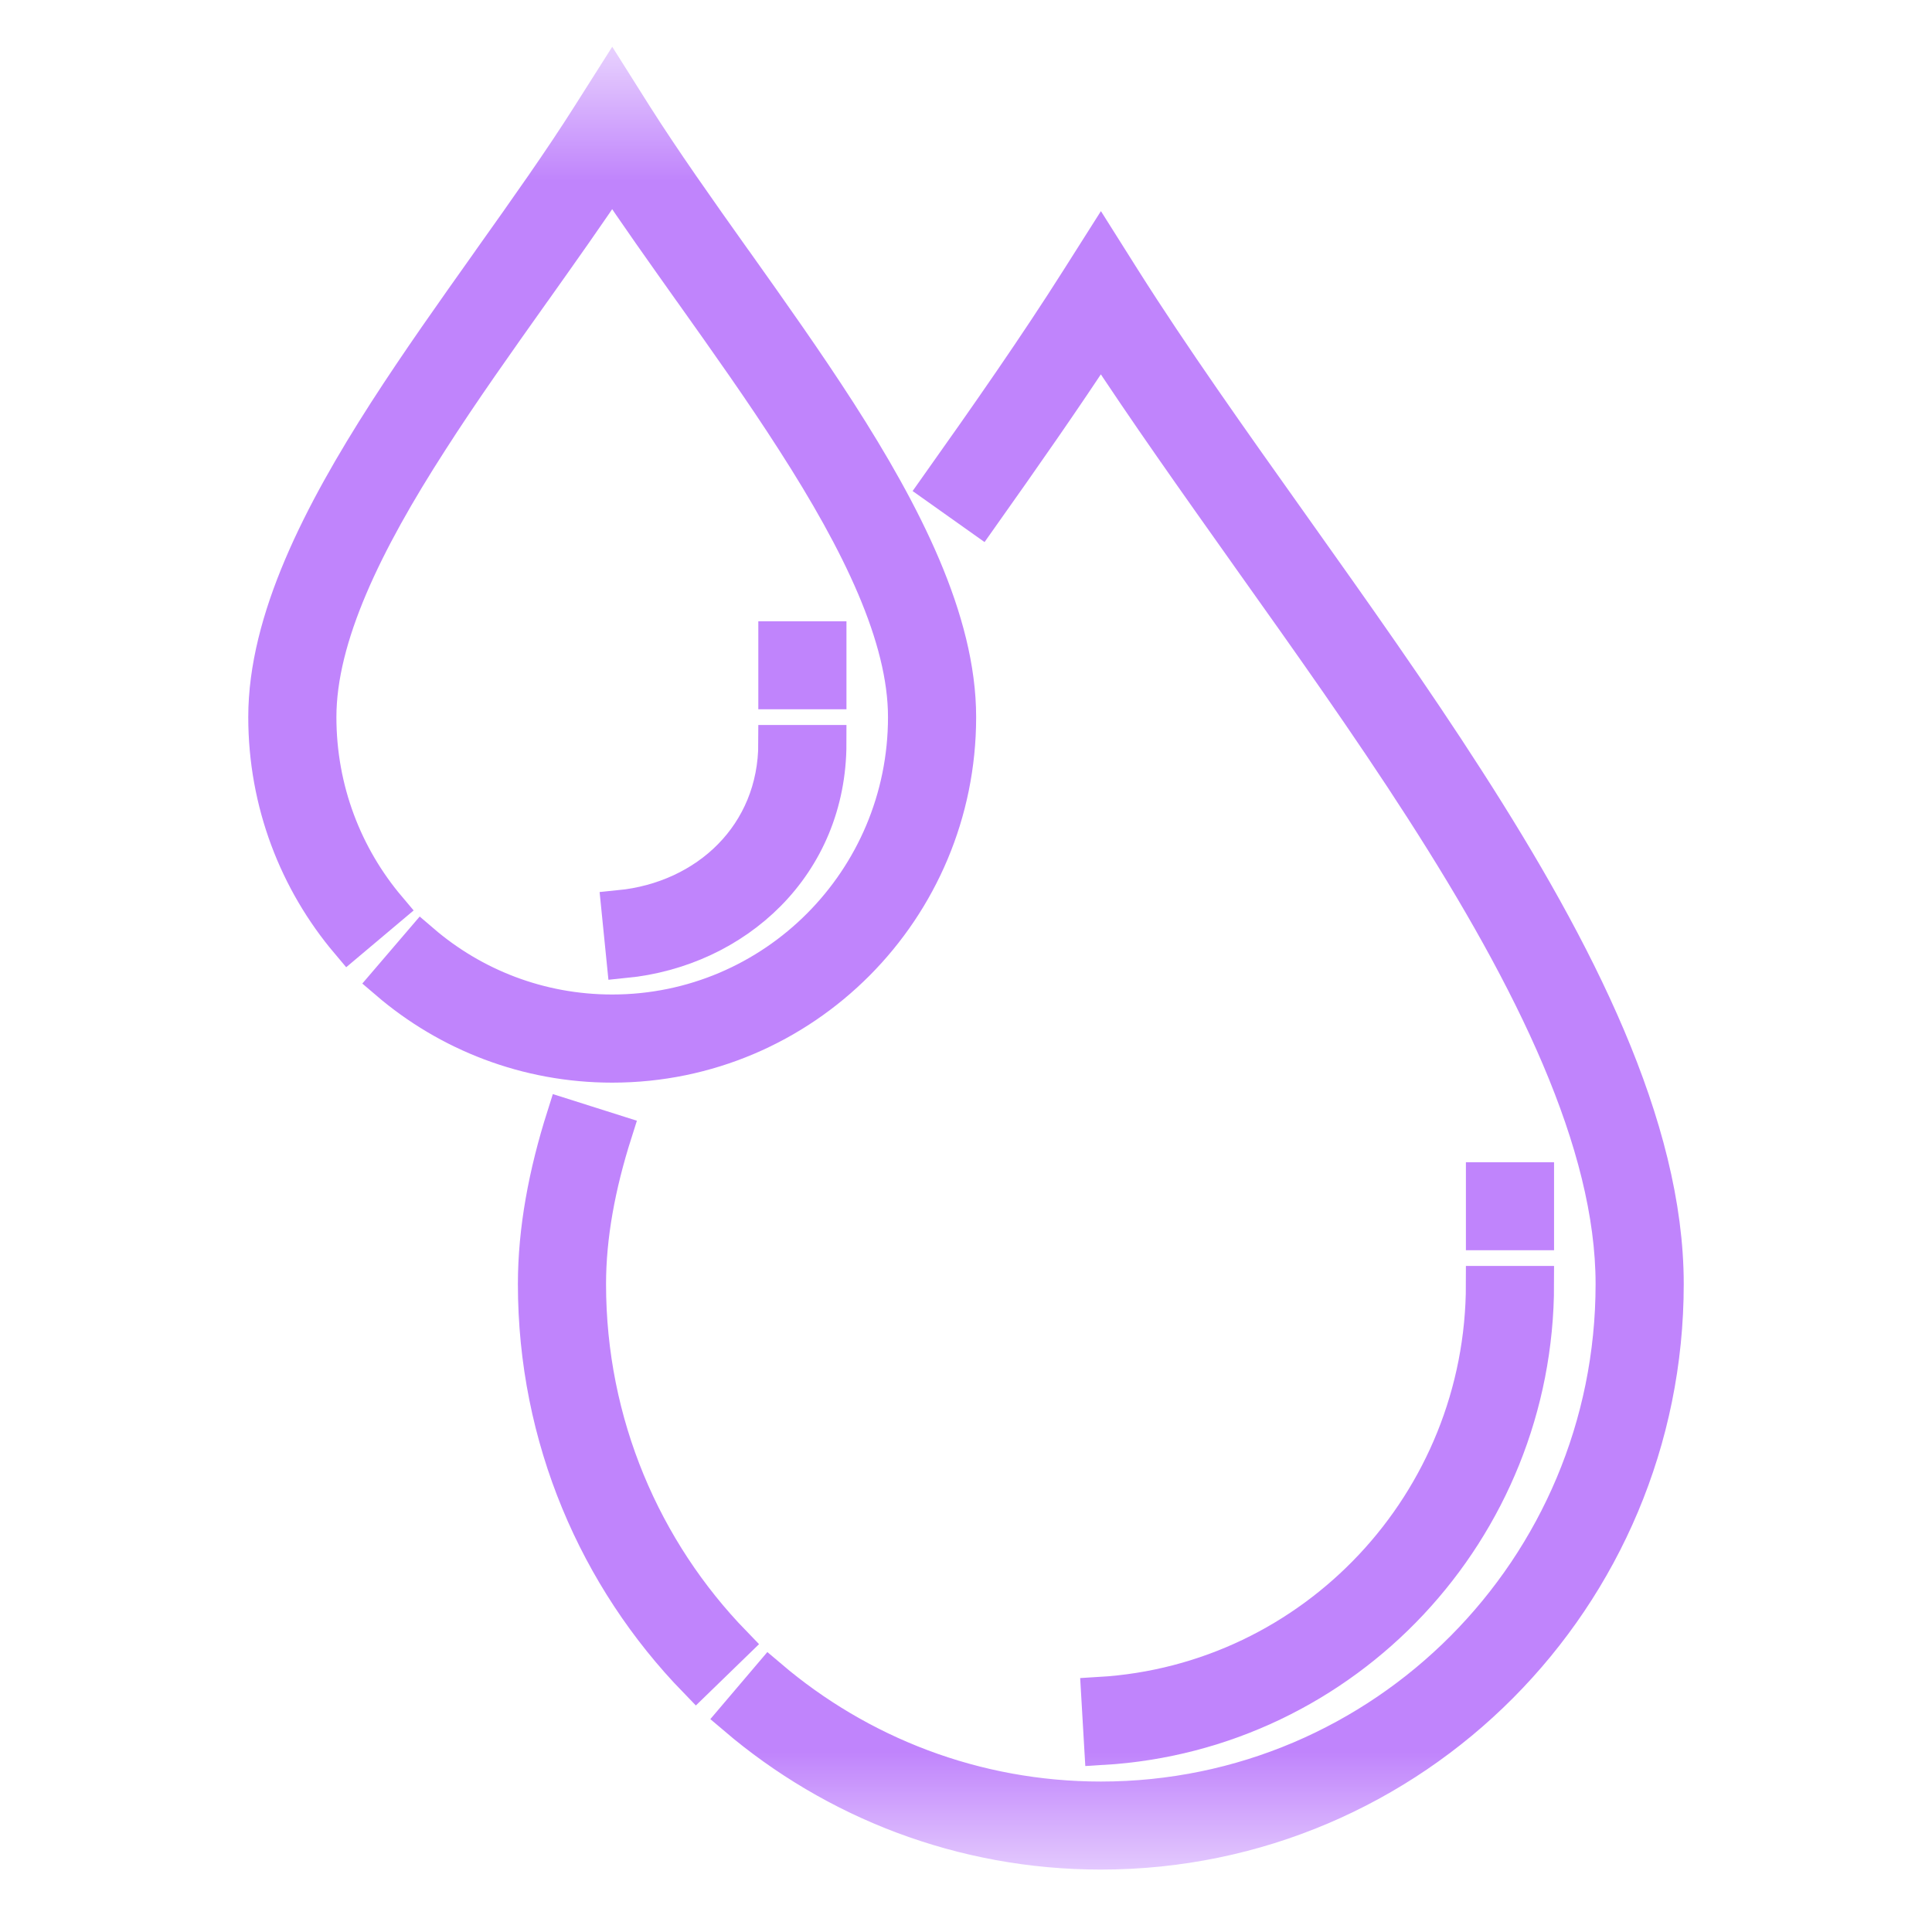 <svg width="16" height="16" viewBox="0 0 16 16" fill="none" xmlns="http://www.w3.org/2000/svg">
<g id="oil 1">
<g id="g1509">
<g id="g1511">
<g id="Clip path group">
<mask id="mask0_563_3686" style="mask-type:luminance" maskUnits="userSpaceOnUse" x="0" y="0" width="16" height="16">
<g id="clipPath1517">
<path id="path1515" d="M15.183 15.183V0.817H0.817V15.183H15.183Z" fill="white" stroke="white" stroke-width="0.3"/>
</g>
</mask>
<g mask="url(#mask0_563_3686)">
<g id="g1513">
<g id="g1519">
<path id="path1521 (Stroke)" fill-rule="evenodd" clip-rule="evenodd" d="M9.117 14.904C8.07 14.904 7.113 14.523 6.372 13.893L6.094 14.22C6.909 14.914 7.964 15.333 9.117 15.333C11.701 15.333 13.794 13.228 13.794 10.634C13.794 9.327 13.056 7.879 12.146 6.464C11.695 5.761 11.194 5.056 10.706 4.369L10.684 4.338C10.187 3.639 9.706 2.961 9.298 2.316L9.117 2.029L8.935 2.316C8.587 2.866 8.186 3.44 7.767 4.031L8.118 4.28C8.467 3.787 8.808 3.3 9.117 2.828C9.489 3.398 9.909 3.989 10.333 4.587L10.352 4.614C10.842 5.303 11.339 6.002 11.785 6.696C12.695 8.112 13.364 9.464 13.364 10.634C13.364 12.993 11.462 14.904 9.117 14.904ZM6.074 13.613C5.328 12.844 4.869 11.793 4.869 10.634C4.869 10.238 4.946 9.819 5.086 9.379L4.676 9.249C4.527 9.719 4.439 10.184 4.439 10.634C4.439 11.909 4.945 13.066 5.766 13.912L6.074 13.613Z" fill="#C084FC" stroke="#C084FC" stroke-width="0.3" stroke-miterlimit="22.926"/>
</g>
<g id="g1523">
<path id="path1525 (Stroke)" fill-rule="evenodd" clip-rule="evenodd" d="M12.29 10.634C12.29 12.443 10.887 13.933 9.104 14.038L9.129 14.467C11.142 14.348 12.72 12.668 12.72 10.634H12.29ZM12.29 9.775V10.204H12.72V9.775H12.29Z" fill="#C084FC" stroke="#C084FC" stroke-width="0.3" stroke-miterlimit="22.926"/>
</g>
<g id="g1527">
<path id="path1529 (Stroke)" fill-rule="evenodd" clip-rule="evenodd" d="M5.07 8.386C4.468 8.386 3.917 8.167 3.492 7.802L3.212 8.129C3.712 8.557 4.361 8.816 5.07 8.816C6.653 8.816 7.934 7.527 7.934 5.939C7.934 5.135 7.482 4.257 6.942 3.416C6.673 2.998 6.374 2.577 6.085 2.17L6.071 2.151C5.776 1.736 5.492 1.335 5.251 0.955L5.07 0.668L4.888 0.955C4.648 1.335 4.363 1.736 4.068 2.151L4.055 2.17C3.766 2.577 3.467 2.998 3.198 3.416C2.658 4.257 2.206 5.135 2.206 5.939C2.206 6.648 2.462 7.298 2.885 7.799L3.214 7.522C2.853 7.095 2.636 6.543 2.636 5.939C2.636 5.273 3.019 4.489 3.56 3.649C3.823 3.238 4.117 2.825 4.408 2.415L4.419 2.4C4.643 2.084 4.866 1.77 5.07 1.464C5.273 1.77 5.497 2.084 5.721 2.4L5.732 2.415C6.023 2.825 6.317 3.238 6.58 3.649C7.12 4.489 7.504 5.273 7.504 5.939C7.504 7.292 6.413 8.386 5.07 8.386Z" fill="#C084FC" stroke="#C084FC" stroke-width="0.3" stroke-miterlimit="22.926"/>
</g>
<g id="g1531">
<path id="path1533 (Stroke)" fill-rule="evenodd" clip-rule="evenodd" d="M6.43 6.154C6.43 6.914 5.859 7.45 5.13 7.522L5.173 7.95C6.088 7.859 6.86 7.166 6.86 6.154H6.43ZM6.43 5.295V5.724H6.86V5.295H6.43Z" fill="#C084FC" stroke="#C084FC" stroke-width="0.3" stroke-miterlimit="22.926"/>
</g>
</g>
</g>
</g>
</g>
</g>
</g>
</svg>
